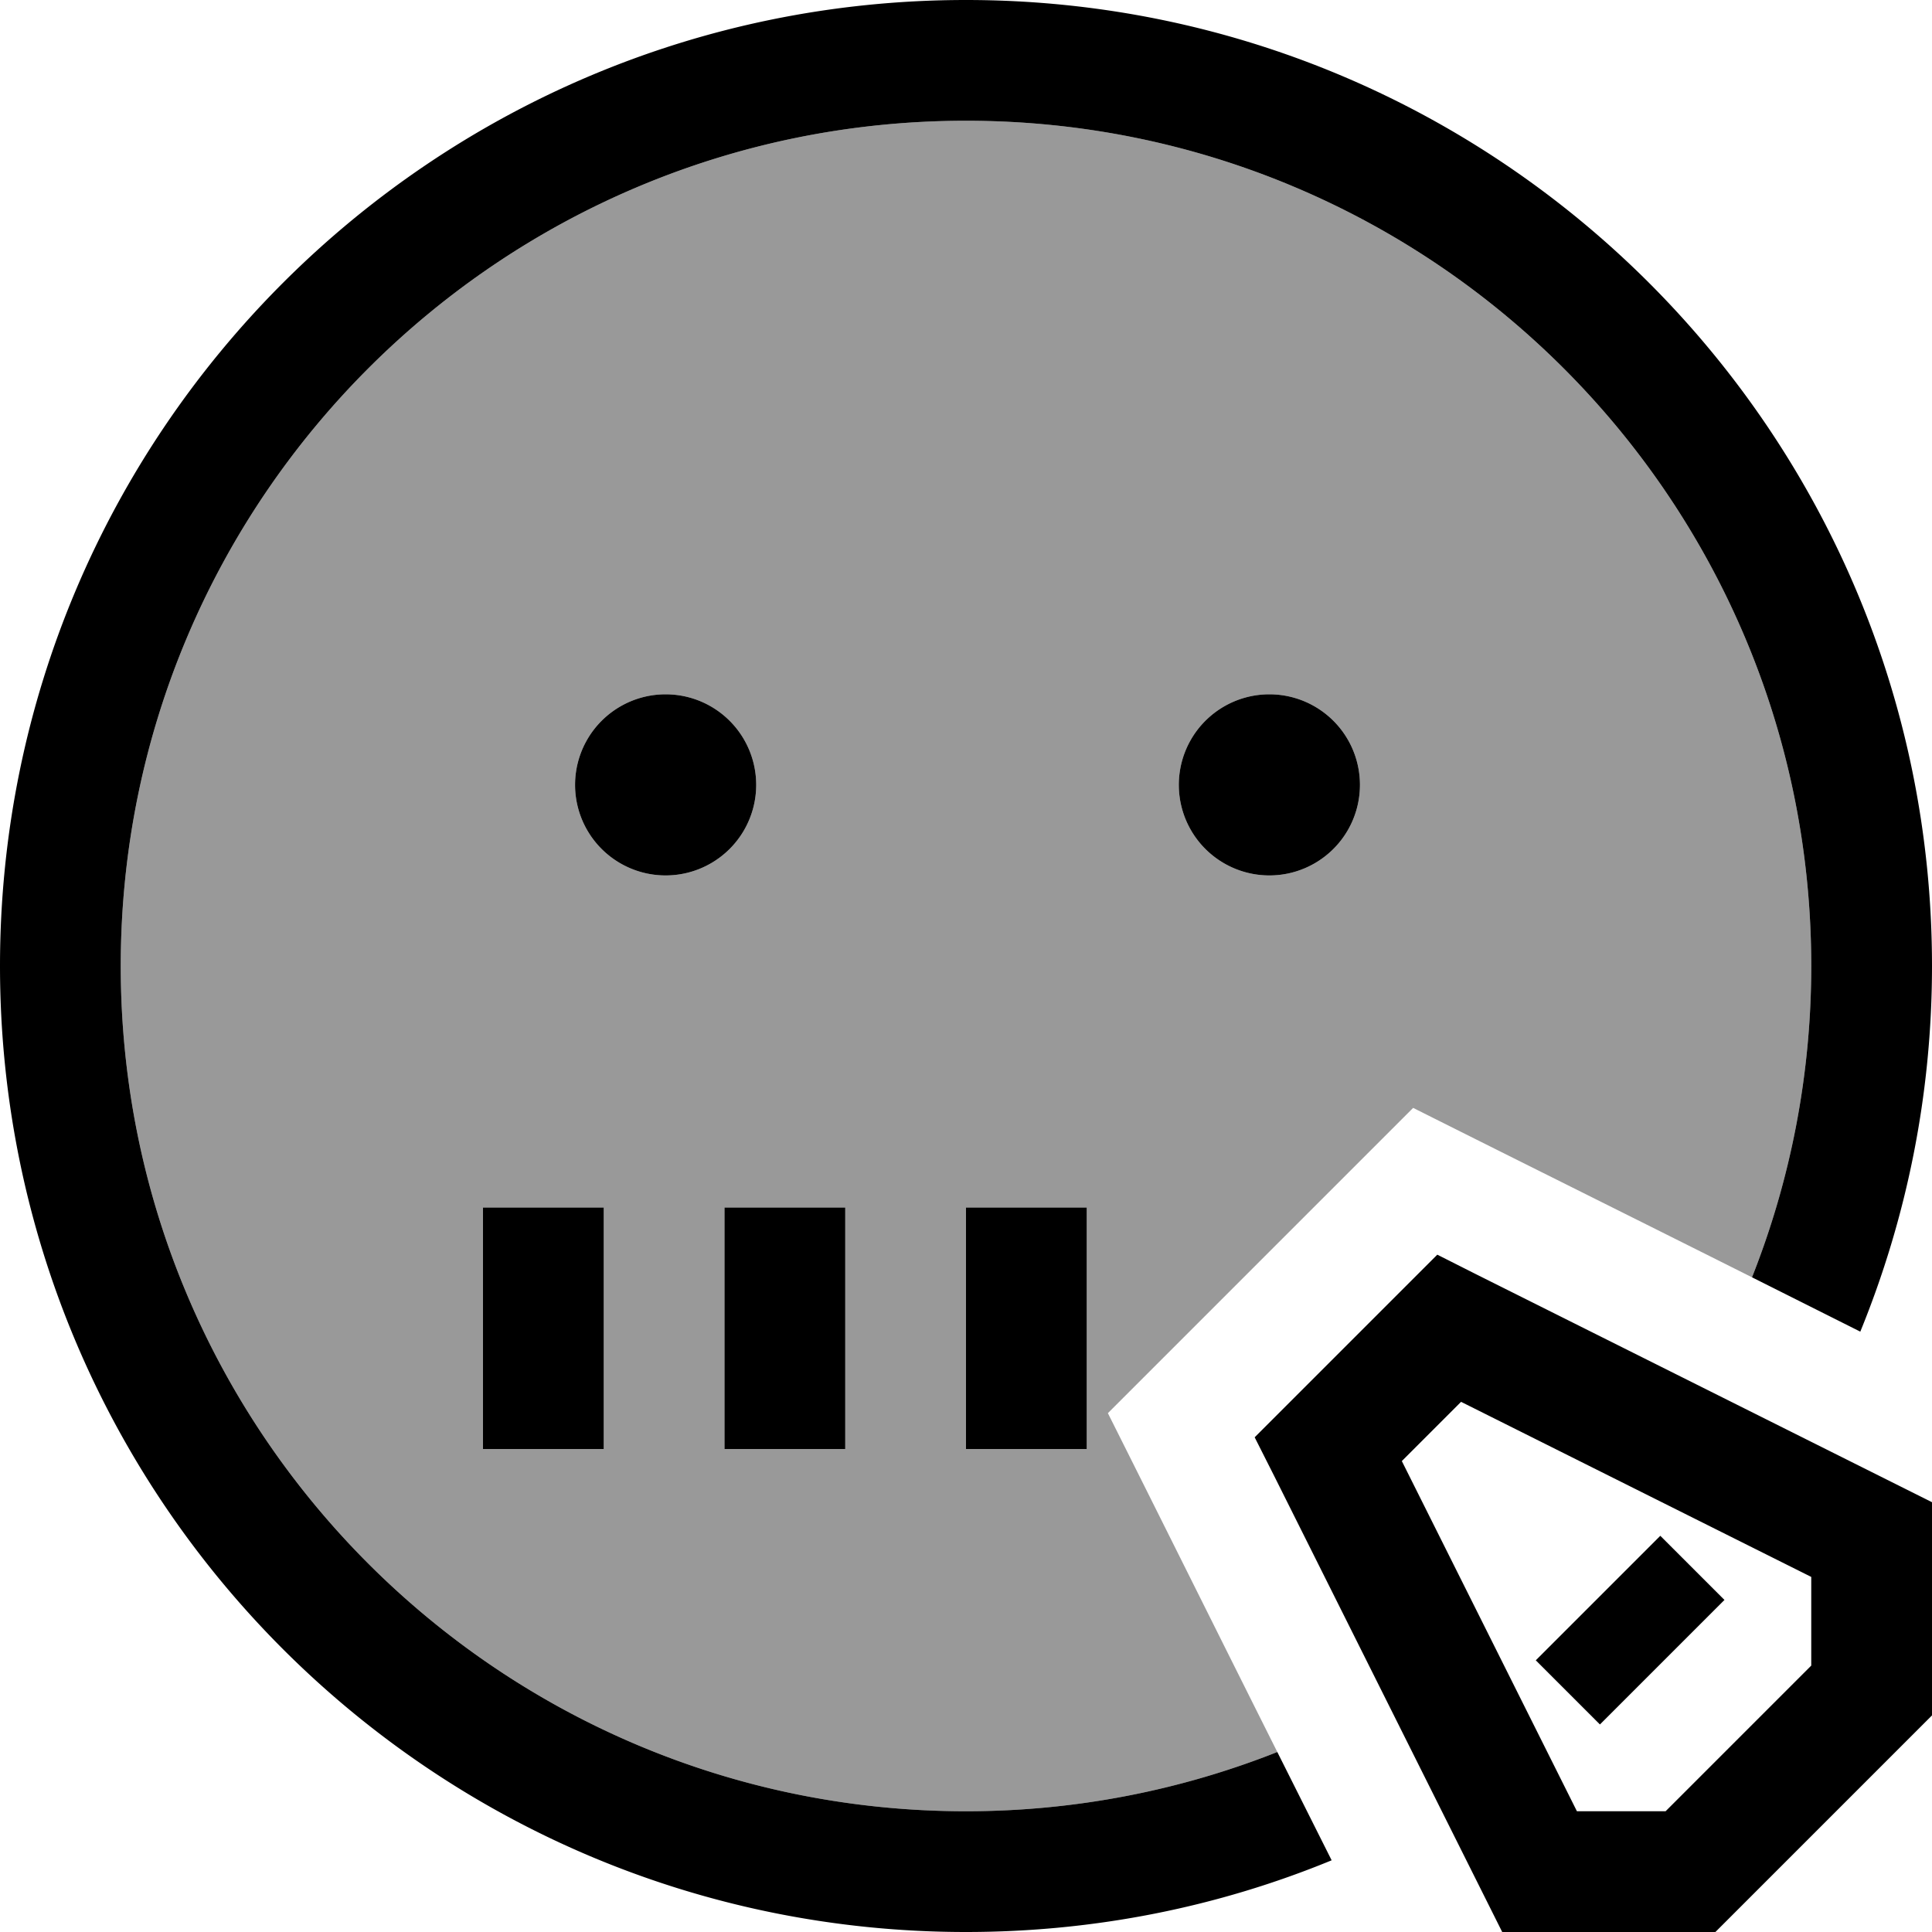 <svg xmlns="http://www.w3.org/2000/svg" viewBox="0 0 512 512"><!--! Font Awesome Pro 6.7.1 by @fontawesome - https://fontawesome.com License - https://fontawesome.com/license (Commercial License) Copyright 2024 Fonticons, Inc. --><defs><style>.fa-secondary{opacity:.4}</style></defs><path class="fa-secondary" d="M32 256c0 123.7 100.3 224 224 224c29.1 0 57-5.6 82.5-15.7c-15-29.9-29.9-59.9-44.9-89.8l80.9-80.9c29.9 15 59.9 29.9 89.8 44.9C474.4 313 480 285.1 480 256C480 132.3 379.7 32 256 32S32 132.3 32 256zm96 64l32 0 0 16 0 32 0 16-32 0 0-16 0-32 0-16zm72.4-112a24 24 0 1 1 -48 0 24 24 0 1 1 48 0zM192 320l32 0 0 16 0 32 0 16-32 0 0-16 0-32 0-16zm64 0l32 0 0 16 0 32 0 16-32 0 0-16 0-32 0-16zM360.4 208a24 24 0 1 1 -48 0 24 24 0 1 1 48 0z"/><path class="fa-primary" d="M32 256C32 132.3 132.3 32 256 32s224 100.3 224 224c0 29.1-5.6 57-15.7 82.5L493 352.9c12.2-29.9 19-62.6 19-96.9C512 114.6 397.4 0 256 0S0 114.6 0 256S114.6 512 256 512c34.3 0 67-6.7 96.9-19l-14.4-28.7C313 474.4 285.1 480 256 480C132.3 480 32 379.7 32 256zm144.4-24a24 24 0 1 0 0-48 24 24 0 1 0 0 48zm160 0a24 24 0 1 0 0-48 24 24 0 1 0 0 48zm54.8 105.7l-10.3-5.2-8.2 8.2-32 32-8.2 8.2 5.2 10.3 56 112 4.4 8.8 9.9 0 40 0 6.6 0 4.7-4.7 48-48 4.7-4.7 0-6.6 0-40 0-9.9-8.8-4.4-112-56zm-19.7 49.5l15.7-15.7L480 417.9l0 23.5L441.4 480l-23.5 0-46.4-92.8zM224 320l-32 0 0 16 0 32 0 16 32 0 0-16 0-32 0-16zm64 16l0-16-32 0 0 16 0 32 0 16 32 0 0-16 0-32zM160 320l-32 0 0 16 0 32 0 16 32 0 0-16 0-32 0-16zM448.5 432.5L457 424l-17-17-8.5 8.5-16 16L407 440l17 17 8.5-8.5 16-16z"/></svg>